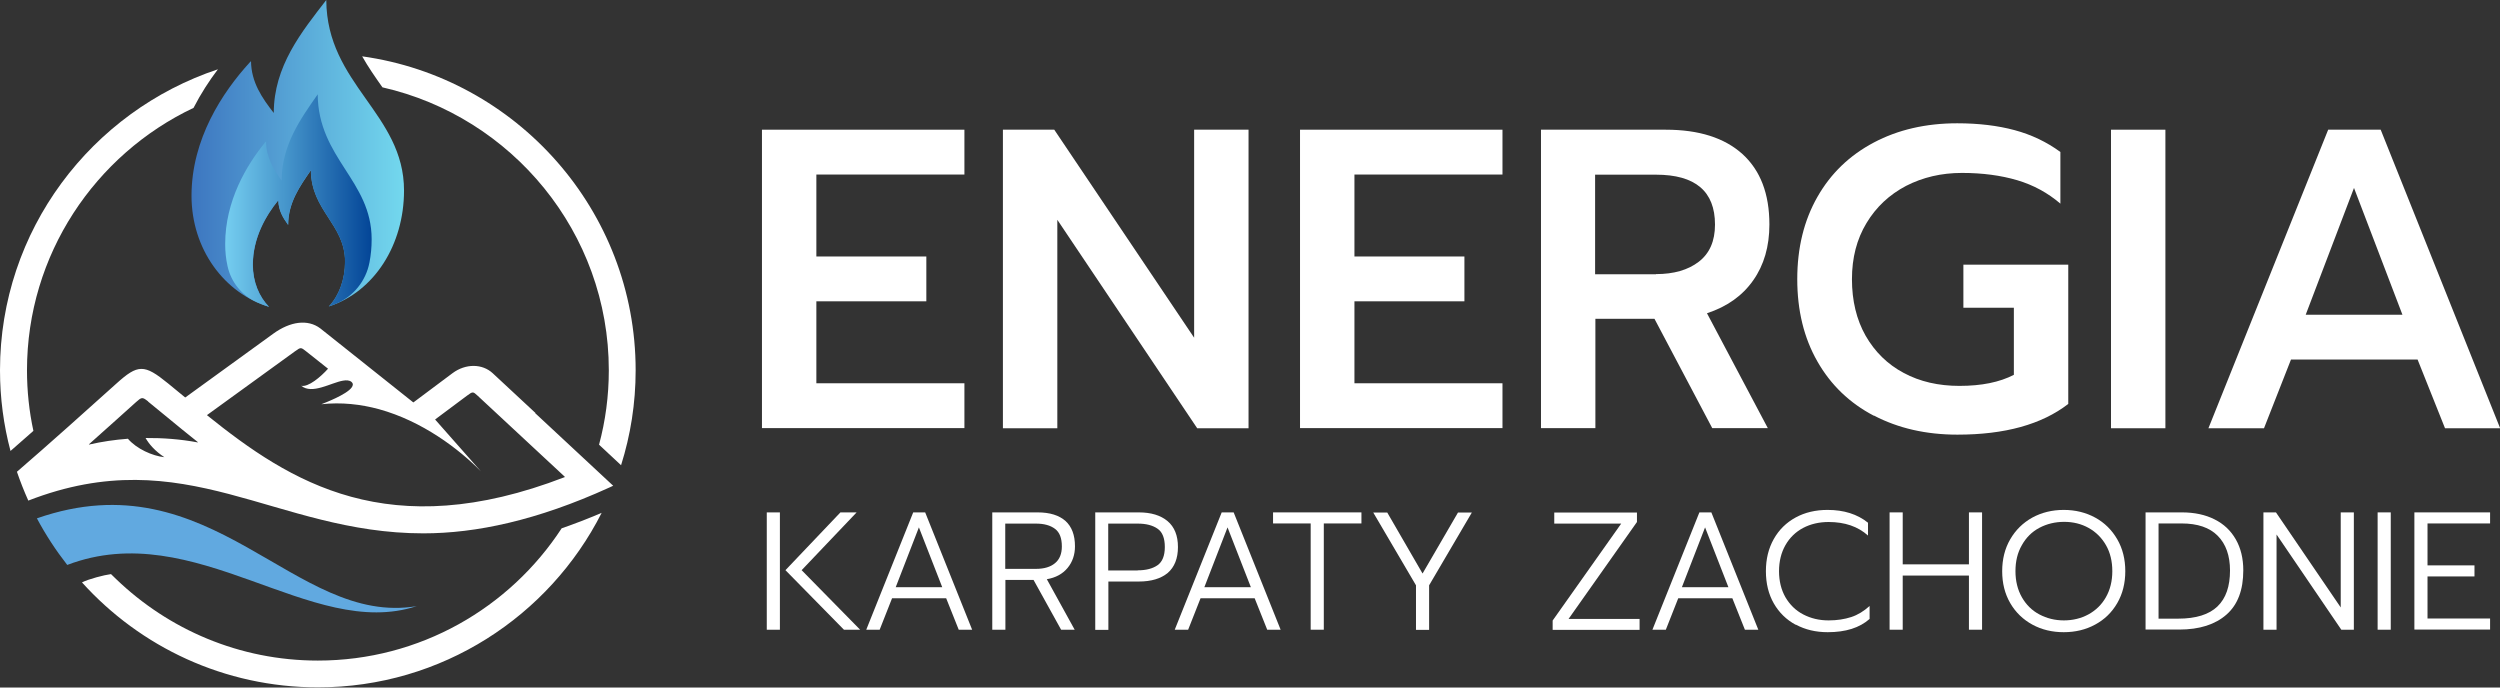 <svg width="200" height="55" viewBox="0 0 200 55" fill="none" xmlns="http://www.w3.org/2000/svg">
<rect x="0" y="0" width="200" height="55" fill="#333333" stroke="none"/>
<g clip-path="url(#clip0_2_8)">
<path d="M60.957 10.376H77.153V13.963H65.309V20.519H74.107V24.105H65.309V30.662H77.153V34.248H60.957V10.364V10.376Z" fill="white"/>
<path d="M80.233 10.376H84.341L95.531 27.017V10.376H99.883V34.26H95.776L84.586 17.584V34.26H80.233V10.376Z" fill="white"/>
<path d="M104.002 10.376H120.198V13.963H108.355V20.519H117.153V24.105H108.355V30.662H120.198V34.248H104.002V10.364V10.376Z" fill="white"/>
<path d="M123.267 10.376H133.267C135.916 10.376 137.958 11.028 139.393 12.321C140.828 13.625 141.552 15.5 141.552 17.957C141.552 19.715 141.12 21.206 140.257 22.428C139.393 23.663 138.156 24.536 136.558 25.06L141.424 34.248H136.978L132.357 25.503H127.631V34.248H123.279V10.376H123.267ZM132.485 21.928C133.897 21.928 135.041 21.602 135.904 20.938C136.768 20.274 137.2 19.284 137.2 17.968C137.2 15.302 135.624 13.974 132.474 13.974H127.608V21.939H132.474L132.485 21.928Z" fill="white"/>
<path d="M149.907 33.258C147.97 32.245 146.464 30.801 145.391 28.915C144.317 27.04 143.781 24.839 143.781 22.335C143.781 19.832 144.317 17.642 145.391 15.756C146.464 13.869 147.97 12.425 149.907 11.401C151.844 10.376 154.072 9.863 156.581 9.863C158.296 9.863 159.825 10.05 161.167 10.411C162.509 10.772 163.734 11.354 164.831 12.158V16.292C163.827 15.43 162.672 14.801 161.377 14.417C160.07 14.032 158.6 13.834 156.954 13.834C155.309 13.834 153.827 14.184 152.485 14.871C151.155 15.57 150.093 16.559 149.323 17.84C148.541 19.133 148.156 20.623 148.156 22.335C148.156 24.047 148.518 25.573 149.253 26.865C149.988 28.146 151.004 29.148 152.299 29.835C153.594 30.534 155.088 30.871 156.756 30.871C158.518 30.871 159.965 30.58 161.109 29.986V24.618H157.071V21.171H165.461V32.315C163.337 33.957 160.385 34.772 156.593 34.772C154.084 34.772 151.855 34.26 149.918 33.247L149.907 33.258Z" fill="white"/>
<path d="M168.88 10.376H173.232V34.26H168.88V10.376Z" fill="white"/>
<path d="M186.243 10.376H190.455L200.012 34.26H195.601L193.407 28.764H183.279L181.12 34.26H176.674L186.254 10.376H186.243ZM192.194 25.177L188.32 15.034L184.457 25.177H192.194Z" fill="white"/>
<path d="M61.342 40.991H62.392V50.377H61.342V40.991ZM62.836 45.614L67.234 40.991H68.53L64.131 45.614L68.81 50.377H67.515L62.836 45.614Z" fill="white"/>
<path d="M73.034 40.991H74.014L77.771 50.377H76.698L75.694 47.861H71.365L70.373 50.377H69.3L73.057 40.991H73.034ZM75.379 46.977L73.512 42.19L71.657 46.977H75.379Z" fill="white"/>
<path d="M79.382 40.991H83.01C83.991 40.991 84.726 41.224 85.239 41.678C85.741 42.132 85.998 42.807 85.998 43.704C85.998 44.38 85.799 44.962 85.403 45.439C85.006 45.917 84.446 46.22 83.746 46.336L85.974 50.377H84.889L82.684 46.394H80.432V50.377H79.382V40.991ZM82.882 45.509C83.524 45.509 84.037 45.358 84.399 45.055C84.772 44.752 84.948 44.298 84.948 43.716C84.948 43.052 84.772 42.586 84.399 42.307C84.026 42.027 83.524 41.888 82.871 41.888H80.42V45.509H82.871H82.882Z" fill="white"/>
<path d="M87.608 40.991H91.097C92.089 40.991 92.847 41.224 93.407 41.69C93.956 42.155 94.236 42.843 94.236 43.762C94.236 44.682 93.956 45.37 93.419 45.835C92.871 46.289 92.1 46.522 91.109 46.522H88.67V50.389H87.62V41.002L87.608 40.991ZM91.015 45.626C91.692 45.626 92.217 45.486 92.602 45.218C92.987 44.95 93.186 44.461 93.186 43.762C93.186 43.064 92.999 42.563 92.602 42.295C92.217 42.027 91.692 41.888 91.015 41.888H88.658V45.637H91.015V45.626Z" fill="white"/>
<path d="M97.713 40.991H98.693L102.45 50.377H101.377L100.373 47.861H96.044L95.052 50.377H93.979L97.736 40.991H97.713ZM100.07 46.977L98.203 42.19L96.348 46.977H100.07Z" fill="white"/>
<path d="M104.854 41.876H101.844V40.991H108.915V41.876H105.904V50.377H104.854V41.876Z" fill="white"/>
<path d="M113.279 46.825L109.86 41.002H110.98L113.804 45.882L116.639 41.002H117.748L114.329 46.825V50.389H113.279V46.825Z" fill="white"/>
<path d="M124.212 49.643L129.697 41.888H124.341V41.002H130.957V41.76L125.484 49.515H131.167V50.389H124.212V49.655V49.643Z" fill="white"/>
<path d="M135.928 40.991H136.908L140.665 50.377H139.592L138.588 47.861H134.259L133.267 50.377H132.194L135.951 40.991H135.928ZM138.273 46.977L136.406 42.19L134.551 46.977H138.273Z" fill="white"/>
<path d="M143.652 49.981C142.905 49.573 142.322 49.003 141.902 48.269C141.482 47.535 141.272 46.674 141.272 45.696C141.272 44.717 141.482 43.867 141.902 43.122C142.322 42.377 142.905 41.806 143.652 41.398C144.399 40.991 145.251 40.793 146.208 40.793C147.503 40.793 148.588 41.131 149.44 41.818V42.843C148.635 42.12 147.585 41.76 146.289 41.76C145.531 41.76 144.842 41.922 144.247 42.237C143.652 42.551 143.174 43.017 142.835 43.611C142.497 44.205 142.322 44.904 142.322 45.696C142.322 46.487 142.497 47.186 142.835 47.78C143.186 48.374 143.652 48.84 144.259 49.154C144.866 49.469 145.531 49.632 146.289 49.632C146.966 49.632 147.561 49.538 148.098 49.364C148.635 49.189 149.113 48.886 149.568 48.479V49.515C148.763 50.225 147.655 50.575 146.219 50.575C145.263 50.575 144.422 50.377 143.664 49.969L143.652 49.981Z" fill="white"/>
<path d="M151.167 40.991H152.217V45.148H157.515V40.991H158.565V50.377H157.515V46.045H152.217V50.377H151.167V40.991Z" fill="white"/>
<path d="M162.59 49.969C161.844 49.562 161.249 48.991 160.817 48.246C160.385 47.501 160.175 46.65 160.175 45.696C160.175 44.741 160.385 43.891 160.817 43.145C161.249 42.4 161.832 41.829 162.579 41.41C163.326 41.002 164.166 40.793 165.099 40.793C166.033 40.793 166.873 41.002 167.62 41.41C168.366 41.818 168.95 42.4 169.382 43.145C169.813 43.891 170.023 44.741 170.023 45.696C170.023 46.65 169.813 47.501 169.382 48.246C168.95 48.991 168.366 49.562 167.608 49.969C166.861 50.377 166.021 50.575 165.099 50.575C164.177 50.575 163.337 50.377 162.59 49.969ZM167.071 49.154C167.666 48.828 168.133 48.374 168.471 47.78C168.81 47.186 168.985 46.487 168.985 45.696C168.985 44.904 168.821 44.217 168.483 43.623C168.145 43.029 167.678 42.563 167.095 42.237C166.511 41.911 165.858 41.748 165.134 41.748C164.411 41.748 163.746 41.911 163.151 42.225C162.555 42.54 162.089 43.005 161.75 43.611C161.4 44.217 161.237 44.904 161.237 45.696C161.237 46.487 161.412 47.186 161.75 47.78C162.089 48.374 162.555 48.84 163.151 49.154C163.746 49.469 164.399 49.632 165.111 49.632C165.823 49.632 166.488 49.469 167.071 49.154Z" fill="white"/>
<path d="M171.645 40.991H174.551C175.554 40.991 176.429 41.177 177.165 41.55C177.911 41.922 178.471 42.458 178.868 43.157C179.265 43.856 179.463 44.682 179.463 45.626C179.463 47.198 179.02 48.374 178.121 49.166C177.223 49.958 175.963 50.365 174.341 50.365H171.645V40.979V40.991ZM174.259 49.492C175.671 49.492 176.721 49.166 177.398 48.514C178.075 47.861 178.401 46.907 178.401 45.637C178.401 44.461 178.075 43.529 177.421 42.866C176.768 42.202 175.799 41.876 174.527 41.876H172.684V49.492H174.259Z" fill="white"/>
<path d="M181.074 40.991H182.077L187.258 48.595V40.991H188.308V50.377H187.305L182.124 42.761V50.377H181.074V40.991Z" fill="white"/>
<path d="M190.21 40.991H191.26V50.377H190.21V40.991Z" fill="white"/>
<path d="M193.151 40.991H199.207V41.876H194.201V45.23H197.958V46.115H194.201V49.48H199.207V50.365H193.151V40.979V40.991Z" fill="white"/>
<path d="M2.952 41.468C3.652 42.784 4.469 44.03 5.379 45.195C15.648 41.282 24.843 51.285 33.337 48.49C23.512 50.156 17.001 36.566 2.952 41.468Z" fill="#61A9E0"/>
<path d="M26.103 0C24.119 2.562 21.902 5.299 21.902 9.037C20.98 7.86 20.093 6.58 20.082 4.891C20.07 4.914 20 4.972 19.977 4.996C17.795 7.383 15.321 11.121 15.321 15.663C15.321 19.936 17.946 23.465 21.529 24.548C20.735 23.744 20.233 22.545 20.233 21.183C20.233 19.017 21.295 17.223 22.229 16.07C22.229 16.07 22.264 16.035 22.275 16.024C22.275 16.827 22.66 17.444 23.057 17.992C23.057 16.198 24.014 14.871 24.878 13.613C24.889 16.862 27.608 17.945 27.608 20.926C27.608 22.359 27.13 23.651 26.313 24.513C29.942 23.337 32.322 19.587 32.322 15.243C32.322 9.083 26.138 6.754 26.103 0.012V0Z" fill="url(#paint0_linear_2_8)"/>
<path d="M25.426 7.534C24.049 9.502 22.532 11.61 22.532 14.452C21.902 13.567 21.284 12.588 21.284 11.307C21.284 11.319 21.225 11.377 21.213 11.389C19.72 13.217 18.016 16.07 18.016 19.517C18.016 20.134 18.075 20.717 18.203 21.287C18.483 22.58 19.358 23.651 20.56 24.187C20.875 24.327 21.19 24.443 21.517 24.548C20.724 23.744 20.222 22.545 20.222 21.183C20.222 19.017 21.284 17.223 22.217 16.07C22.217 16.07 22.252 16.035 22.264 16.024C22.264 16.827 22.649 17.444 23.046 17.992C23.046 16.198 24.002 14.871 24.866 13.613C24.878 16.862 27.596 17.945 27.596 20.926C27.596 22.359 27.118 23.651 26.301 24.513C26.499 24.455 26.686 24.385 26.873 24.303C28.261 23.733 29.277 22.475 29.557 20.996C29.673 20.402 29.732 19.785 29.732 19.145C29.732 14.428 25.449 12.682 25.414 7.523L25.426 7.534Z" fill="url(#paint1_linear_2_8)"/>
<path d="M44.936 42.26C40.782 48.63 33.594 52.846 25.426 52.846C19.16 52.846 13.477 50.354 9.288 46.324C9.288 46.324 9.253 46.301 8.88 45.928C8.331 45.998 7.083 46.324 6.558 46.592C11.213 51.751 17.946 54.988 25.438 54.988C35.344 54.988 43.944 49.294 48.133 41.026C47.048 41.492 45.986 41.899 44.947 42.26H44.936Z" fill="white"/>
<path d="M28.973 4.507C29.452 5.357 30.012 6.16 30.595 6.987C40.945 9.339 48.705 18.597 48.705 29.625C48.705 31.675 48.436 33.678 47.923 35.576L49.685 37.218C50.443 34.819 50.852 32.269 50.852 29.625C50.852 16.839 41.319 6.23 28.973 4.507Z" fill="white"/>
<path d="M15.484 8.629C16.068 7.488 16.744 6.451 17.433 5.543C7.316 8.909 0 18.423 0 29.625C0 31.849 0.292 34.016 0.84 36.077C1.4 35.587 2.03 35.04 2.672 34.47C2.334 32.909 2.159 31.279 2.159 29.625C2.159 20.367 7.62 12.355 15.484 8.629Z" fill="white"/>
<path d="M42.836 33.037L39.417 29.858C38.588 29.09 37.258 29.066 36.196 29.858L33.081 32.187C33.081 32.187 33.069 32.187 33.057 32.187L25.624 26.271C24.621 25.515 23.221 25.712 21.867 26.691L14.831 31.791C14.831 31.791 14.819 31.791 14.807 31.791C14.341 31.407 13.874 31.023 13.431 30.662C11.54 29.125 11.039 29.125 9.312 30.685C7.386 32.42 3.711 35.716 1.354 37.742C1.622 38.522 1.925 39.291 2.264 40.048C14.854 35.157 21.96 42.668 33.874 42.668C38.086 42.668 42.975 41.631 48.728 39.011L49.055 38.86L42.812 33.049L42.836 33.037ZM15.799 35.39C14.422 35.133 13.034 35.029 11.645 35.04C11.925 35.529 12.392 36.077 13.15 36.577C12.194 36.473 10.934 35.914 10.233 35.099C9.183 35.18 8.145 35.331 7.13 35.564C7.118 35.564 7.106 35.553 7.118 35.541C8.576 34.248 9.953 33.002 10.887 32.164C11.33 31.768 11.389 31.756 11.809 32.082C11.832 32.094 11.844 32.106 11.855 32.129C11.855 32.129 11.867 32.141 11.879 32.152C12.369 32.548 12.859 32.956 13.372 33.375C14.166 34.027 14.982 34.703 15.823 35.366C15.834 35.366 15.823 35.39 15.823 35.39H15.799ZM45.169 38.173C31.108 43.599 23.232 38.58 16.569 33.224V33.2L23.606 28.1C24.061 27.774 24.072 27.774 24.481 28.1L26.243 29.497C25.659 30.149 24.656 30.999 24.096 30.86C24.959 31.582 26.476 30.615 27.445 30.452C27.713 30.405 27.946 30.417 28.11 30.545C28.273 30.685 28.25 30.836 28.133 30.999C27.725 31.57 25.974 32.234 25.706 32.339C27.316 32.164 28.857 32.339 30.315 32.734C33.781 33.689 36.698 35.902 38.471 37.707L34.819 33.573V33.55L37.363 31.651C37.818 31.314 37.841 31.314 38.203 31.651L45.181 38.138V38.161L45.169 38.173Z" fill="white"/>
</g>
<defs>
<linearGradient id="paint0_linear_2_8" x1="15.321" y1="12.274" x2="32.322" y2="12.274" gradientUnits="userSpaceOnUse">
<stop stop-color="#3D76C0"/>
<stop offset="1" stop-color="#73D8EE"/>
</linearGradient>
<linearGradient id="paint1_linear_2_8" x1="29.743" y1="16.035" x2="18.016" y2="16.035" gradientUnits="userSpaceOnUse">
<stop stop-color="#034597"/>
<stop offset="1" stop-color="#75CEF0"/>
</linearGradient>
<clipPath id="clip0_2_8">
<rect width="200" height="55" fill="white"/>
</clipPath>
</defs>
</svg>
